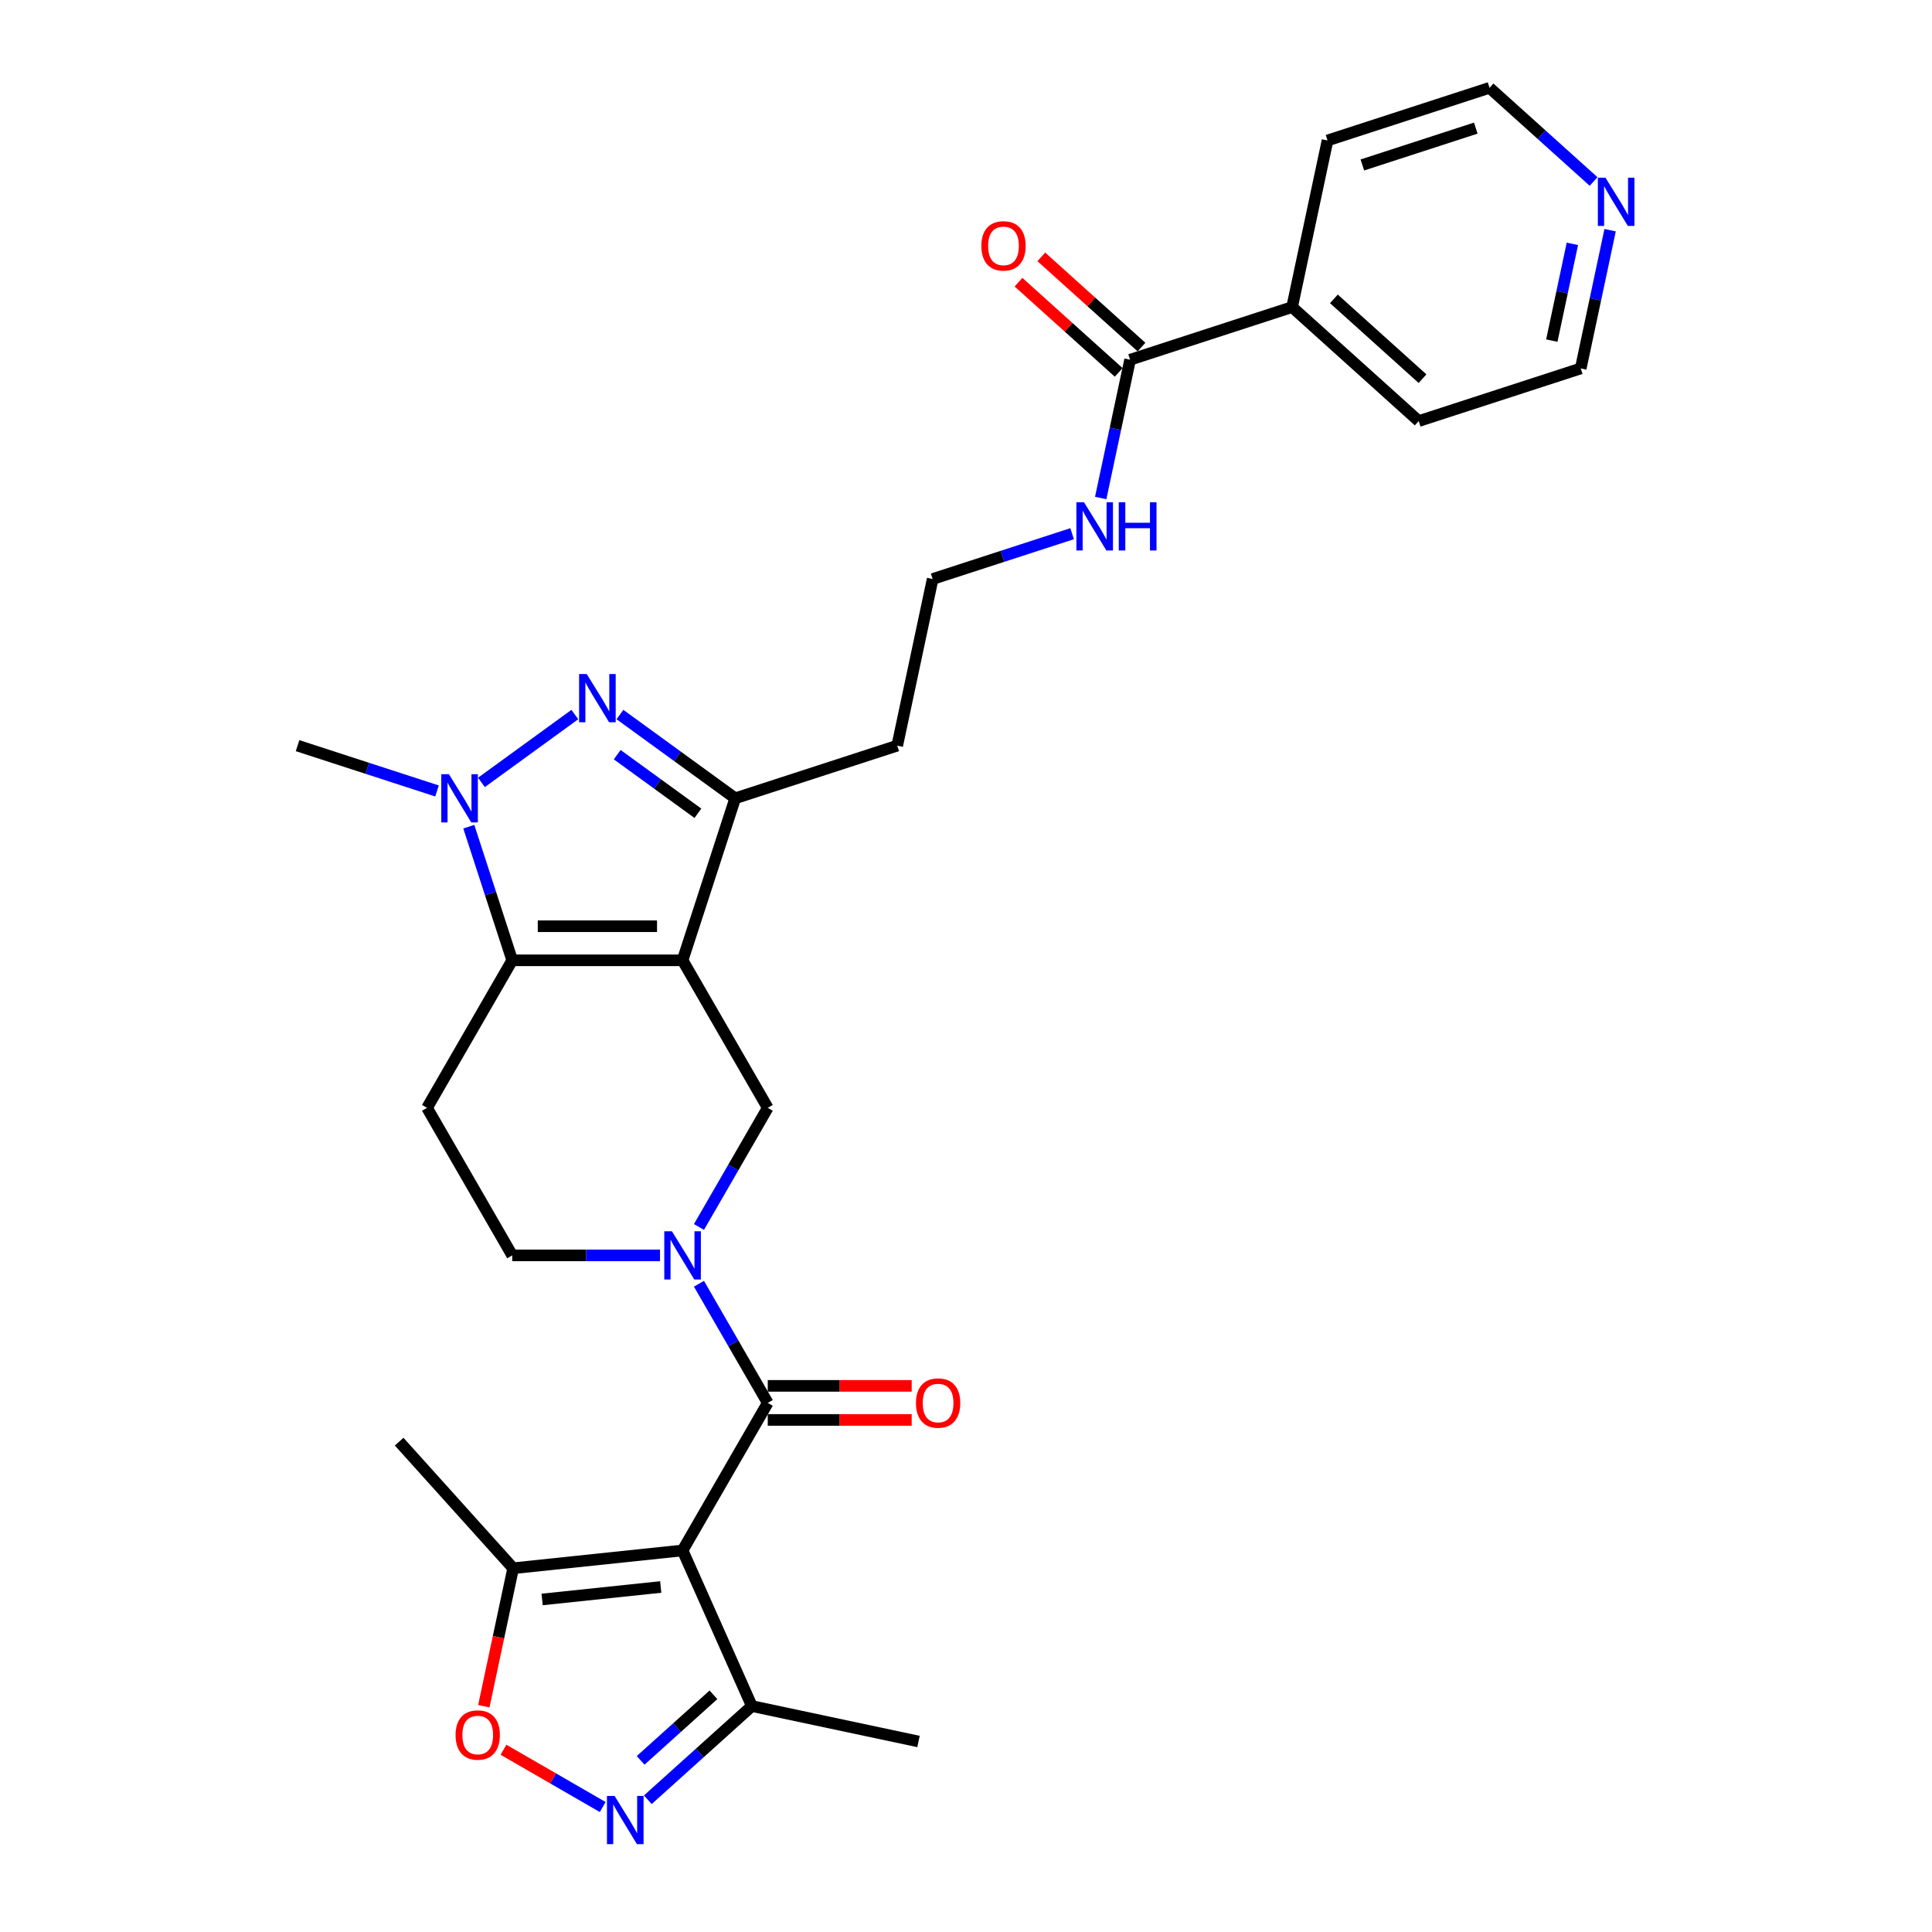 <?xml version='1.0' encoding='iso-8859-1'?>
<svg version='1.1' baseProfile='full'
              xmlns='http://www.w3.org/2000/svg'
                      xmlns:rdkit='http://www.rdkit.org/xml'
                      xmlns:xlink='http://www.w3.org/1999/xlink'
                  xml:space='preserve'
width='1000px' height='1000px' viewBox='0 0 1000 1000'>
<!-- END OF HEADER -->
<rect style='opacity:1.0;fill:#FFFFFF;stroke:none' width='1000' height='1000' x='0' y='0'> </rect>
<path class='bond-1' d='M 353.299,497.054 L 265.123,497.054' style='fill:none;fill-rule:evenodd;stroke:#000000;stroke-width:6px;stroke-linecap:butt;stroke-linejoin:miter;stroke-opacity:1' />
<path class='bond-1' d='M 340.073,479.419 L 278.35,479.419' style='fill:none;fill-rule:evenodd;stroke:#000000;stroke-width:6px;stroke-linecap:butt;stroke-linejoin:miter;stroke-opacity:1' />
<path class='bond-6' d='M 353.299,497.054 L 380.547,413.194' style='fill:none;fill-rule:evenodd;stroke:#000000;stroke-width:6px;stroke-linecap:butt;stroke-linejoin:miter;stroke-opacity:1' />
<path class='bond-7' d='M 353.299,497.054 L 397.387,573.417' style='fill:none;fill-rule:evenodd;stroke:#000000;stroke-width:6px;stroke-linecap:butt;stroke-linejoin:miter;stroke-opacity:1' />
<path class='bond-0' d='M 353.299,802.505 L 397.387,726.143' style='fill:none;fill-rule:evenodd;stroke:#000000;stroke-width:6px;stroke-linecap:butt;stroke-linejoin:miter;stroke-opacity:1' />
<path class='bond-9' d='M 353.299,802.505 L 265.606,811.722' style='fill:none;fill-rule:evenodd;stroke:#000000;stroke-width:6px;stroke-linecap:butt;stroke-linejoin:miter;stroke-opacity:1' />
<path class='bond-9' d='M 341.989,821.427 L 280.603,827.878' style='fill:none;fill-rule:evenodd;stroke:#000000;stroke-width:6px;stroke-linecap:butt;stroke-linejoin:miter;stroke-opacity:1' />
<path class='bond-11' d='M 353.299,802.505 L 389.164,883.058' style='fill:none;fill-rule:evenodd;stroke:#000000;stroke-width:6px;stroke-linecap:butt;stroke-linejoin:miter;stroke-opacity:1' />
<path class='bond-3' d='M 265.123,497.054 L 253.886,462.469' style='fill:none;fill-rule:evenodd;stroke:#000000;stroke-width:6px;stroke-linecap:butt;stroke-linejoin:miter;stroke-opacity:1' />
<path class='bond-3' d='M 253.886,462.469 L 242.648,427.884' style='fill:none;fill-rule:evenodd;stroke:#0000FF;stroke-width:6px;stroke-linecap:butt;stroke-linejoin:miter;stroke-opacity:1' />
<path class='bond-12' d='M 265.123,497.054 L 221.035,573.417' style='fill:none;fill-rule:evenodd;stroke:#000000;stroke-width:6px;stroke-linecap:butt;stroke-linejoin:miter;stroke-opacity:1' />
<path class='bond-2' d='M 320.886,369.847 L 350.716,391.521' style='fill:none;fill-rule:evenodd;stroke:#0000FF;stroke-width:6px;stroke-linecap:butt;stroke-linejoin:miter;stroke-opacity:1' />
<path class='bond-2' d='M 350.716,391.521 L 380.547,413.194' style='fill:none;fill-rule:evenodd;stroke:#000000;stroke-width:6px;stroke-linecap:butt;stroke-linejoin:miter;stroke-opacity:1' />
<path class='bond-2' d='M 319.469,390.617 L 340.351,405.788' style='fill:none;fill-rule:evenodd;stroke:#0000FF;stroke-width:6px;stroke-linecap:butt;stroke-linejoin:miter;stroke-opacity:1' />
<path class='bond-2' d='M 340.351,405.788 L 361.232,420.959' style='fill:none;fill-rule:evenodd;stroke:#000000;stroke-width:6px;stroke-linecap:butt;stroke-linejoin:miter;stroke-opacity:1' />
<path class='bond-29' d='M 297.537,369.847 L 249.189,404.974' style='fill:none;fill-rule:evenodd;stroke:#0000FF;stroke-width:6px;stroke-linecap:butt;stroke-linejoin:miter;stroke-opacity:1' />
<path class='bond-21' d='M 226.201,409.401 L 190.108,397.673' style='fill:none;fill-rule:evenodd;stroke:#0000FF;stroke-width:6px;stroke-linecap:butt;stroke-linejoin:miter;stroke-opacity:1' />
<path class='bond-21' d='M 190.108,397.673 L 154.015,385.946' style='fill:none;fill-rule:evenodd;stroke:#000000;stroke-width:6px;stroke-linecap:butt;stroke-linejoin:miter;stroke-opacity:1' />
<path class='bond-4' d='M 397.387,726.143 L 379.584,695.306' style='fill:none;fill-rule:evenodd;stroke:#000000;stroke-width:6px;stroke-linecap:butt;stroke-linejoin:miter;stroke-opacity:1' />
<path class='bond-4' d='M 379.584,695.306 L 361.781,664.47' style='fill:none;fill-rule:evenodd;stroke:#0000FF;stroke-width:6px;stroke-linecap:butt;stroke-linejoin:miter;stroke-opacity:1' />
<path class='bond-15' d='M 397.387,734.96 L 434.642,734.96' style='fill:none;fill-rule:evenodd;stroke:#000000;stroke-width:6px;stroke-linecap:butt;stroke-linejoin:miter;stroke-opacity:1' />
<path class='bond-15' d='M 434.642,734.96 L 471.896,734.96' style='fill:none;fill-rule:evenodd;stroke:#FF0000;stroke-width:6px;stroke-linecap:butt;stroke-linejoin:miter;stroke-opacity:1' />
<path class='bond-15' d='M 397.387,717.325 L 434.642,717.325' style='fill:none;fill-rule:evenodd;stroke:#000000;stroke-width:6px;stroke-linecap:butt;stroke-linejoin:miter;stroke-opacity:1' />
<path class='bond-15' d='M 434.642,717.325 L 471.896,717.325' style='fill:none;fill-rule:evenodd;stroke:#FF0000;stroke-width:6px;stroke-linecap:butt;stroke-linejoin:miter;stroke-opacity:1' />
<path class='bond-5' d='M 361.781,635.09 L 379.584,604.254' style='fill:none;fill-rule:evenodd;stroke:#0000FF;stroke-width:6px;stroke-linecap:butt;stroke-linejoin:miter;stroke-opacity:1' />
<path class='bond-5' d='M 379.584,604.254 L 397.387,573.417' style='fill:none;fill-rule:evenodd;stroke:#000000;stroke-width:6px;stroke-linecap:butt;stroke-linejoin:miter;stroke-opacity:1' />
<path class='bond-14' d='M 341.625,649.78 L 303.374,649.78' style='fill:none;fill-rule:evenodd;stroke:#0000FF;stroke-width:6px;stroke-linecap:butt;stroke-linejoin:miter;stroke-opacity:1' />
<path class='bond-14' d='M 303.374,649.78 L 265.123,649.78' style='fill:none;fill-rule:evenodd;stroke:#000000;stroke-width:6px;stroke-linecap:butt;stroke-linejoin:miter;stroke-opacity:1' />
<path class='bond-19' d='M 380.547,413.194 L 464.408,385.946' style='fill:none;fill-rule:evenodd;stroke:#000000;stroke-width:6px;stroke-linecap:butt;stroke-linejoin:miter;stroke-opacity:1' />
<path class='bond-8' d='M 335.311,931.548 L 362.237,907.303' style='fill:none;fill-rule:evenodd;stroke:#0000FF;stroke-width:6px;stroke-linecap:butt;stroke-linejoin:miter;stroke-opacity:1' />
<path class='bond-8' d='M 362.237,907.303 L 389.164,883.058' style='fill:none;fill-rule:evenodd;stroke:#000000;stroke-width:6px;stroke-linecap:butt;stroke-linejoin:miter;stroke-opacity:1' />
<path class='bond-8' d='M 331.588,911.169 L 350.437,894.198' style='fill:none;fill-rule:evenodd;stroke:#0000FF;stroke-width:6px;stroke-linecap:butt;stroke-linejoin:miter;stroke-opacity:1' />
<path class='bond-8' d='M 350.437,894.198 L 369.285,877.226' style='fill:none;fill-rule:evenodd;stroke:#000000;stroke-width:6px;stroke-linecap:butt;stroke-linejoin:miter;stroke-opacity:1' />
<path class='bond-31' d='M 311.962,935.319 L 286.283,920.494' style='fill:none;fill-rule:evenodd;stroke:#0000FF;stroke-width:6px;stroke-linecap:butt;stroke-linejoin:miter;stroke-opacity:1' />
<path class='bond-31' d='M 286.283,920.494 L 260.604,905.668' style='fill:none;fill-rule:evenodd;stroke:#FF0000;stroke-width:6px;stroke-linecap:butt;stroke-linejoin:miter;stroke-opacity:1' />
<path class='bond-10' d='M 265.606,811.722 L 258.016,847.431' style='fill:none;fill-rule:evenodd;stroke:#000000;stroke-width:6px;stroke-linecap:butt;stroke-linejoin:miter;stroke-opacity:1' />
<path class='bond-10' d='M 258.016,847.431 L 250.426,883.14' style='fill:none;fill-rule:evenodd;stroke:#FF0000;stroke-width:6px;stroke-linecap:butt;stroke-linejoin:miter;stroke-opacity:1' />
<path class='bond-23' d='M 265.606,811.722 L 206.605,746.195' style='fill:none;fill-rule:evenodd;stroke:#000000;stroke-width:6px;stroke-linecap:butt;stroke-linejoin:miter;stroke-opacity:1' />
<path class='bond-24' d='M 389.164,883.058 L 475.413,901.391' style='fill:none;fill-rule:evenodd;stroke:#000000;stroke-width:6px;stroke-linecap:butt;stroke-linejoin:miter;stroke-opacity:1' />
<path class='bond-30' d='M 221.035,573.417 L 265.123,649.78' style='fill:none;fill-rule:evenodd;stroke:#000000;stroke-width:6px;stroke-linecap:butt;stroke-linejoin:miter;stroke-opacity:1' />
<path class='bond-13' d='M 584.934,186.2 L 577.329,221.979' style='fill:none;fill-rule:evenodd;stroke:#000000;stroke-width:6px;stroke-linecap:butt;stroke-linejoin:miter;stroke-opacity:1' />
<path class='bond-13' d='M 577.329,221.979 L 569.723,257.759' style='fill:none;fill-rule:evenodd;stroke:#0000FF;stroke-width:6px;stroke-linecap:butt;stroke-linejoin:miter;stroke-opacity:1' />
<path class='bond-16' d='M 590.834,179.647 L 564.904,156.299' style='fill:none;fill-rule:evenodd;stroke:#000000;stroke-width:6px;stroke-linecap:butt;stroke-linejoin:miter;stroke-opacity:1' />
<path class='bond-16' d='M 564.904,156.299 L 538.974,132.952' style='fill:none;fill-rule:evenodd;stroke:#FF0000;stroke-width:6px;stroke-linecap:butt;stroke-linejoin:miter;stroke-opacity:1' />
<path class='bond-16' d='M 579.034,192.752 L 553.103,169.405' style='fill:none;fill-rule:evenodd;stroke:#000000;stroke-width:6px;stroke-linecap:butt;stroke-linejoin:miter;stroke-opacity:1' />
<path class='bond-16' d='M 553.103,169.405 L 527.173,146.057' style='fill:none;fill-rule:evenodd;stroke:#FF0000;stroke-width:6px;stroke-linecap:butt;stroke-linejoin:miter;stroke-opacity:1' />
<path class='bond-18' d='M 584.934,186.2 L 668.794,158.952' style='fill:none;fill-rule:evenodd;stroke:#000000;stroke-width:6px;stroke-linecap:butt;stroke-linejoin:miter;stroke-opacity:1' />
<path class='bond-17' d='M 833.393,119.146 L 825.788,154.926' style='fill:none;fill-rule:evenodd;stroke:#0000FF;stroke-width:6px;stroke-linecap:butt;stroke-linejoin:miter;stroke-opacity:1' />
<path class='bond-17' d='M 825.788,154.926 L 818.182,190.705' style='fill:none;fill-rule:evenodd;stroke:#000000;stroke-width:6px;stroke-linecap:butt;stroke-linejoin:miter;stroke-opacity:1' />
<path class='bond-17' d='M 813.861,126.213 L 808.538,151.259' style='fill:none;fill-rule:evenodd;stroke:#0000FF;stroke-width:6px;stroke-linecap:butt;stroke-linejoin:miter;stroke-opacity:1' />
<path class='bond-17' d='M 808.538,151.259 L 803.214,176.305' style='fill:none;fill-rule:evenodd;stroke:#000000;stroke-width:6px;stroke-linecap:butt;stroke-linejoin:miter;stroke-opacity:1' />
<path class='bond-32' d='M 824.841,93.944 L 797.914,69.699' style='fill:none;fill-rule:evenodd;stroke:#0000FF;stroke-width:6px;stroke-linecap:butt;stroke-linejoin:miter;stroke-opacity:1' />
<path class='bond-32' d='M 797.914,69.699 L 770.988,45.455' style='fill:none;fill-rule:evenodd;stroke:#000000;stroke-width:6px;stroke-linecap:butt;stroke-linejoin:miter;stroke-opacity:1' />
<path class='bond-27' d='M 668.794,158.952 L 687.127,72.703' style='fill:none;fill-rule:evenodd;stroke:#000000;stroke-width:6px;stroke-linecap:butt;stroke-linejoin:miter;stroke-opacity:1' />
<path class='bond-28' d='M 668.794,158.952 L 734.322,217.953' style='fill:none;fill-rule:evenodd;stroke:#000000;stroke-width:6px;stroke-linecap:butt;stroke-linejoin:miter;stroke-opacity:1' />
<path class='bond-28' d='M 690.424,154.696 L 736.293,195.997' style='fill:none;fill-rule:evenodd;stroke:#000000;stroke-width:6px;stroke-linecap:butt;stroke-linejoin:miter;stroke-opacity:1' />
<path class='bond-22' d='M 464.408,385.946 L 482.74,299.697' style='fill:none;fill-rule:evenodd;stroke:#000000;stroke-width:6px;stroke-linecap:butt;stroke-linejoin:miter;stroke-opacity:1' />
<path class='bond-20' d='M 554.926,276.242 L 518.833,287.969' style='fill:none;fill-rule:evenodd;stroke:#0000FF;stroke-width:6px;stroke-linecap:butt;stroke-linejoin:miter;stroke-opacity:1' />
<path class='bond-20' d='M 518.833,287.969 L 482.74,299.697' style='fill:none;fill-rule:evenodd;stroke:#000000;stroke-width:6px;stroke-linecap:butt;stroke-linejoin:miter;stroke-opacity:1' />
<path class='bond-25' d='M 770.988,45.455 L 687.127,72.703' style='fill:none;fill-rule:evenodd;stroke:#000000;stroke-width:6px;stroke-linecap:butt;stroke-linejoin:miter;stroke-opacity:1' />
<path class='bond-25' d='M 763.858,66.314 L 705.156,85.387' style='fill:none;fill-rule:evenodd;stroke:#000000;stroke-width:6px;stroke-linecap:butt;stroke-linejoin:miter;stroke-opacity:1' />
<path class='bond-26' d='M 818.182,190.705 L 734.322,217.953' style='fill:none;fill-rule:evenodd;stroke:#000000;stroke-width:6px;stroke-linecap:butt;stroke-linejoin:miter;stroke-opacity:1' />
<path  class='atom-3' d='M 303.691 348.88
L 311.874 362.106
Q 312.685 363.411, 313.99 365.774
Q 315.295 368.137, 315.366 368.278
L 315.366 348.88
L 318.681 348.88
L 318.681 373.851
L 315.26 373.851
L 306.478 359.39
Q 305.455 357.697, 304.361 355.757
Q 303.303 353.817, 302.986 353.218
L 302.986 373.851
L 299.741 373.851
L 299.741 348.88
L 303.691 348.88
' fill='#0000FF'/>
<path  class='atom-4' d='M 232.355 400.708
L 240.538 413.935
Q 241.349 415.24, 242.654 417.603
Q 243.959 419.966, 244.03 420.107
L 244.03 400.708
L 247.345 400.708
L 247.345 425.68
L 243.924 425.68
L 235.142 411.219
Q 234.119 409.526, 233.025 407.586
Q 231.967 405.646, 231.65 405.047
L 231.65 425.68
L 228.405 425.68
L 228.405 400.708
L 232.355 400.708
' fill='#0000FF'/>
<path  class='atom-6' d='M 347.779 637.294
L 355.962 650.521
Q 356.773 651.826, 358.078 654.189
Q 359.383 656.552, 359.454 656.693
L 359.454 637.294
L 362.769 637.294
L 362.769 662.266
L 359.348 662.266
L 350.566 647.805
Q 349.543 646.112, 348.45 644.172
Q 347.391 642.232, 347.074 641.633
L 347.074 662.266
L 343.829 662.266
L 343.829 637.294
L 347.779 637.294
' fill='#0000FF'/>
<path  class='atom-9' d='M 318.116 929.574
L 326.299 942.8
Q 327.11 944.105, 328.415 946.469
Q 329.72 948.832, 329.791 948.973
L 329.791 929.574
L 333.106 929.574
L 333.106 954.545
L 329.685 954.545
L 320.903 940.085
Q 319.88 938.392, 318.786 936.452
Q 317.728 934.512, 317.411 933.912
L 317.411 954.545
L 314.166 954.545
L 314.166 929.574
L 318.116 929.574
' fill='#0000FF'/>
<path  class='atom-11' d='M 235.81 898.042
Q 235.81 892.046, 238.773 888.696
Q 241.736 885.345, 247.273 885.345
Q 252.811 885.345, 255.773 888.696
Q 258.736 892.046, 258.736 898.042
Q 258.736 904.109, 255.738 907.565
Q 252.74 910.986, 247.273 910.986
Q 241.771 910.986, 238.773 907.565
Q 235.81 904.144, 235.81 898.042
M 247.273 908.165
Q 251.082 908.165, 253.128 905.625
Q 255.209 903.051, 255.209 898.042
Q 255.209 893.14, 253.128 890.671
Q 251.082 888.166, 247.273 888.166
Q 243.464 888.166, 241.383 890.635
Q 239.337 893.104, 239.337 898.042
Q 239.337 903.086, 241.383 905.625
Q 243.464 908.165, 247.273 908.165
' fill='#FF0000'/>
<path  class='atom-16' d='M 474.1 726.213
Q 474.1 720.217, 477.063 716.867
Q 480.026 713.516, 485.563 713.516
Q 491.101 713.516, 494.064 716.867
Q 497.026 720.217, 497.026 726.213
Q 497.026 732.28, 494.028 735.736
Q 491.03 739.158, 485.563 739.158
Q 480.061 739.158, 477.063 735.736
Q 474.1 732.315, 474.1 726.213
M 485.563 736.336
Q 489.373 736.336, 491.418 733.796
Q 493.499 731.222, 493.499 726.213
Q 493.499 721.311, 491.418 718.842
Q 489.373 716.338, 485.563 716.338
Q 481.754 716.338, 479.673 718.806
Q 477.628 721.275, 477.628 726.213
Q 477.628 731.257, 479.673 733.796
Q 481.754 736.336, 485.563 736.336
' fill='#FF0000'/>
<path  class='atom-17' d='M 507.943 127.269
Q 507.943 121.273, 510.906 117.922
Q 513.869 114.571, 519.406 114.571
Q 524.944 114.571, 527.906 117.922
Q 530.869 121.273, 530.869 127.269
Q 530.869 133.335, 527.871 136.792
Q 524.873 140.213, 519.406 140.213
Q 513.904 140.213, 510.906 136.792
Q 507.943 133.371, 507.943 127.269
M 519.406 137.391
Q 523.215 137.391, 525.261 134.852
Q 527.342 132.277, 527.342 127.269
Q 527.342 122.366, 525.261 119.897
Q 523.215 117.393, 519.406 117.393
Q 515.597 117.393, 513.516 119.862
Q 511.47 122.331, 511.47 127.269
Q 511.47 132.313, 513.516 134.852
Q 515.597 137.391, 519.406 137.391
' fill='#FF0000'/>
<path  class='atom-18' d='M 830.995 91.97
L 839.178 105.197
Q 839.989 106.502, 841.294 108.865
Q 842.599 111.228, 842.67 111.369
L 842.67 91.97
L 845.985 91.97
L 845.985 116.942
L 842.564 116.942
L 833.782 102.481
Q 832.759 100.788, 831.665 98.848
Q 830.607 96.908, 830.29 96.308
L 830.29 116.942
L 827.045 116.942
L 827.045 91.97
L 830.995 91.97
' fill='#0000FF'/>
<path  class='atom-21' d='M 561.081 259.963
L 569.264 273.19
Q 570.075 274.495, 571.38 276.858
Q 572.685 279.221, 572.756 279.362
L 572.756 259.963
L 576.071 259.963
L 576.071 284.935
L 572.65 284.935
L 563.867 270.474
Q 562.845 268.781, 561.751 266.841
Q 560.693 264.901, 560.376 264.301
L 560.376 284.935
L 557.131 284.935
L 557.131 259.963
L 561.081 259.963
' fill='#0000FF'/>
<path  class='atom-21' d='M 579.069 259.963
L 582.455 259.963
L 582.455 270.58
L 595.223 270.58
L 595.223 259.963
L 598.609 259.963
L 598.609 284.935
L 595.223 284.935
L 595.223 273.401
L 582.455 273.401
L 582.455 284.935
L 579.069 284.935
L 579.069 259.963
' fill='#0000FF'/>
</svg>
